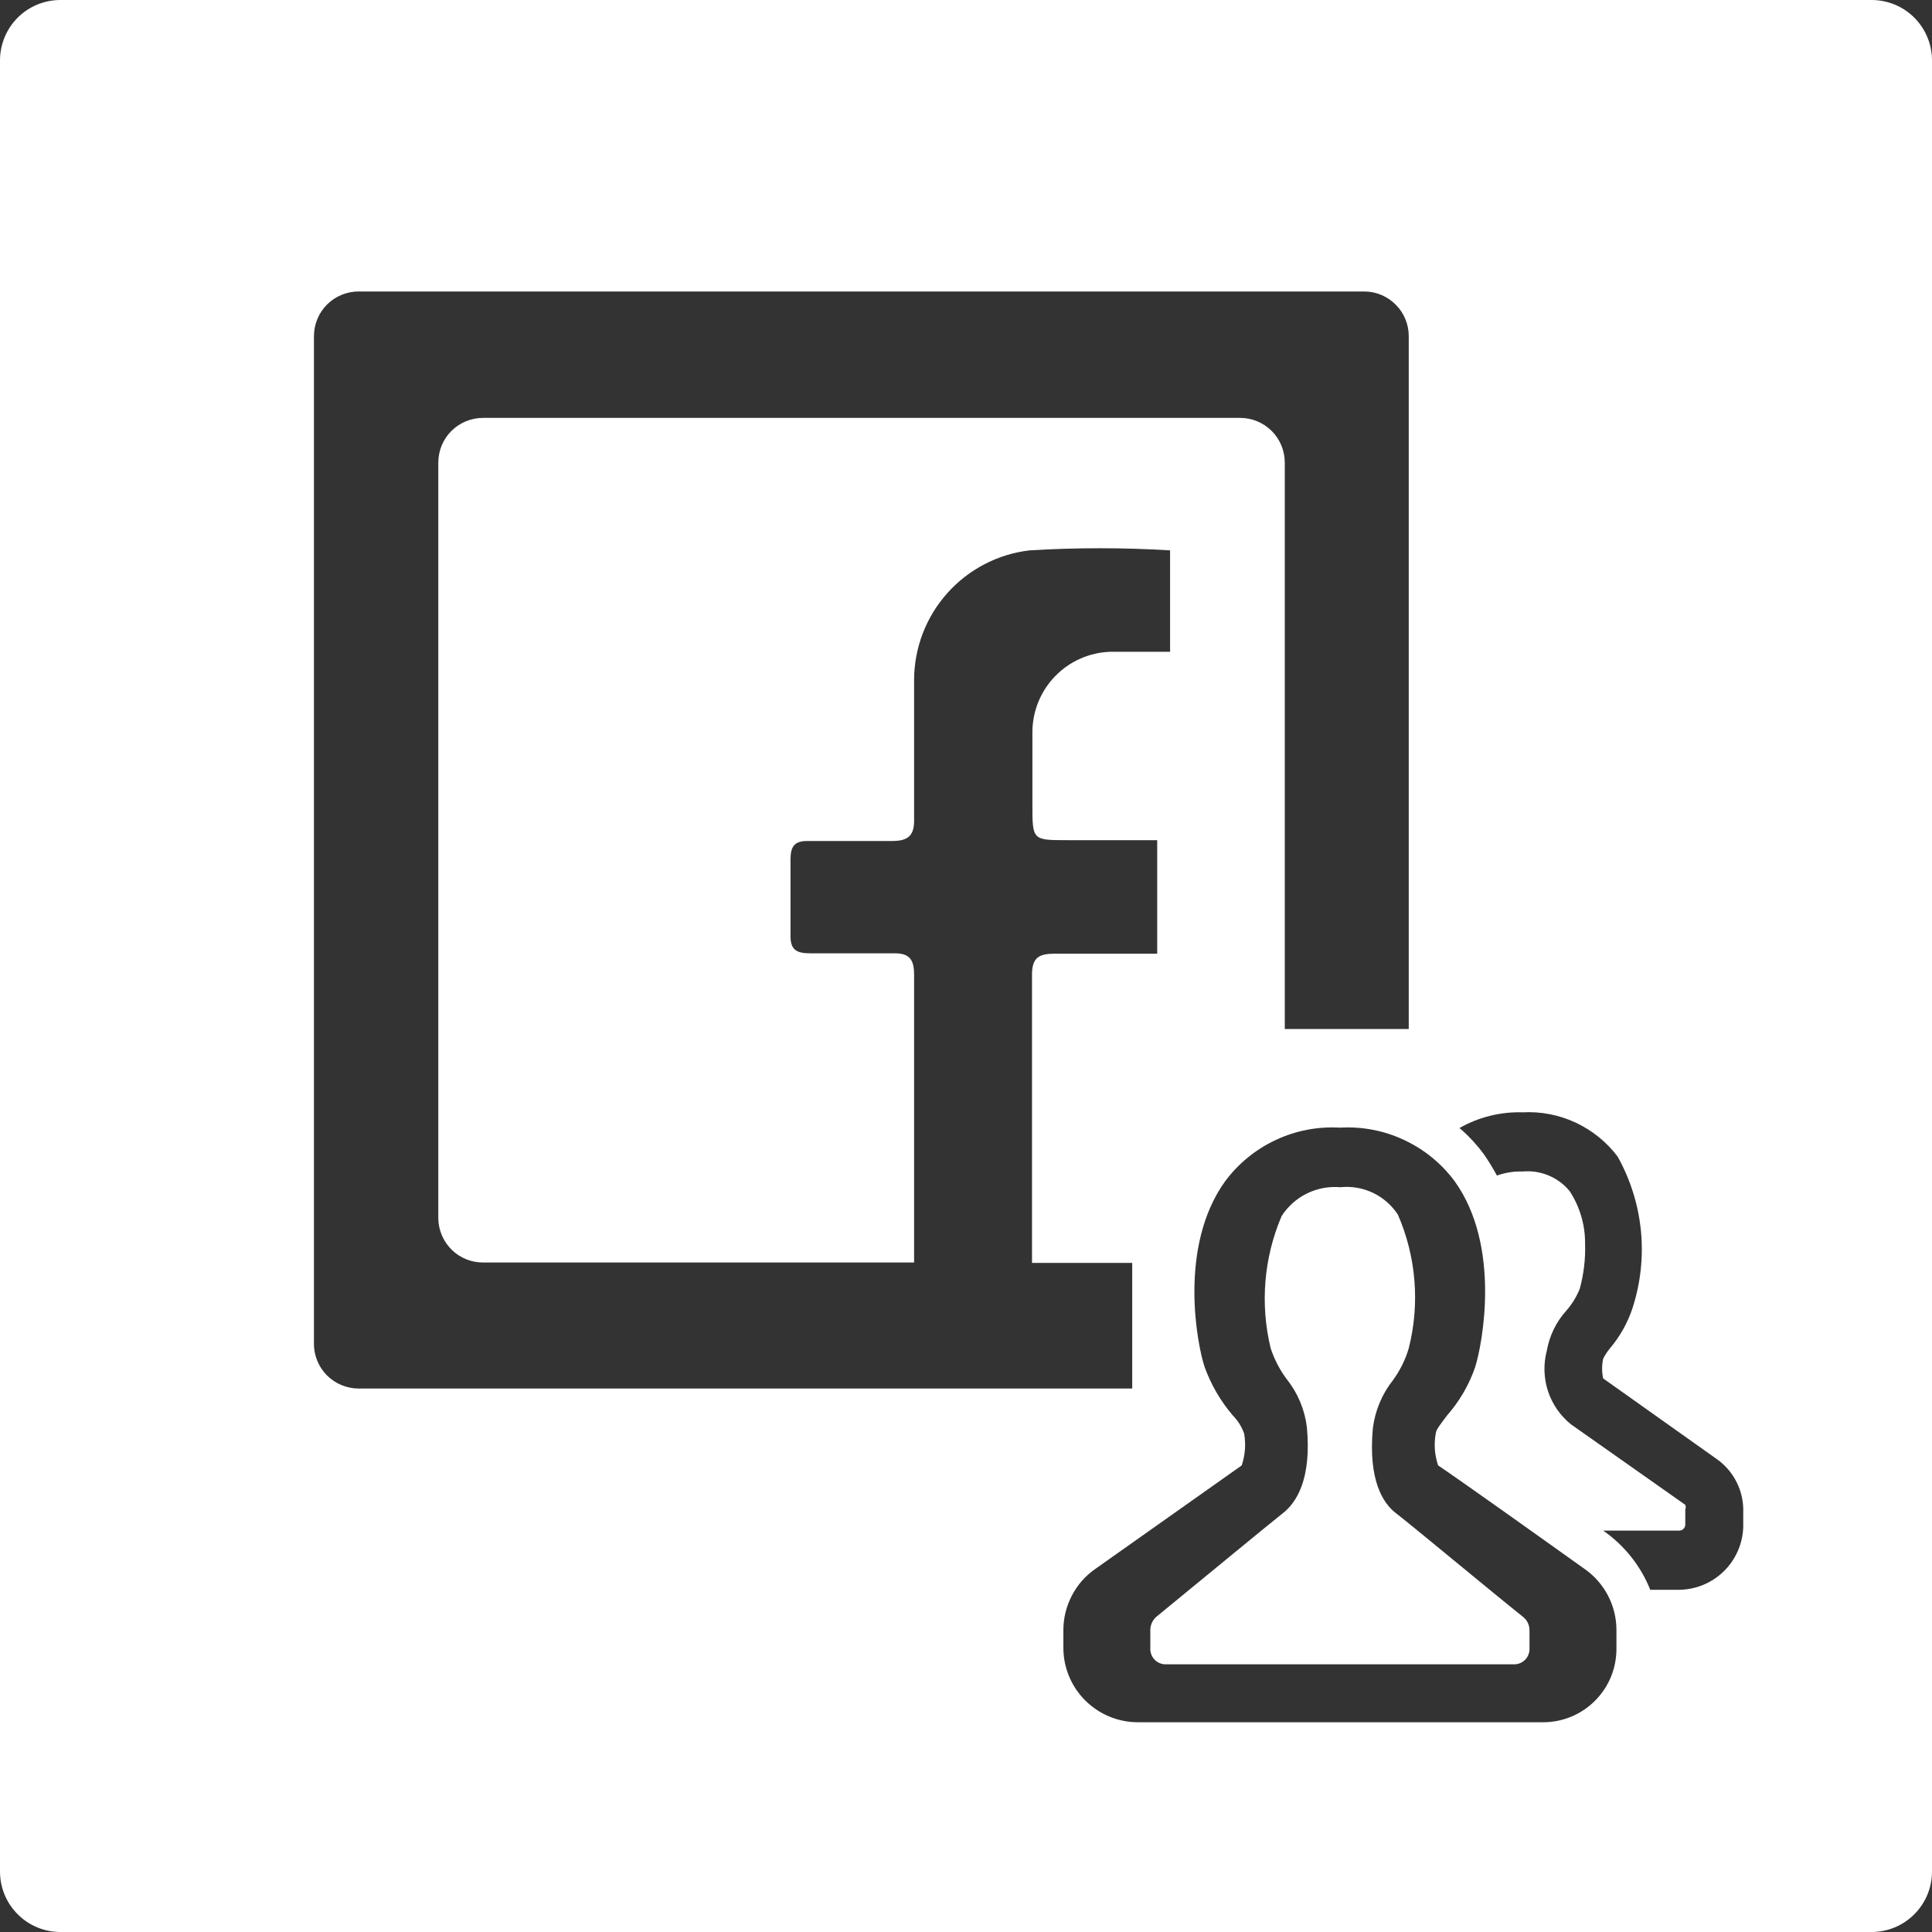 <svg xmlns="http://www.w3.org/2000/svg" width="30" height="30" viewBox="0 0 30 30" fill="none"><rect x="0" y="0" width="30" height="30" fill="#333333" stroke="none"/><path d="M21.687 23.505C21.475 23.349 21.243 22.986 21.318 22.174C21.353 21.902 21.461 21.645 21.631 21.43C21.74 21.28 21.823 21.113 21.875 20.936C22.05 20.244 21.991 19.514 21.706 18.86C21.61 18.714 21.476 18.597 21.319 18.522C21.161 18.447 20.986 18.417 20.812 18.435C20.634 18.42 20.454 18.453 20.293 18.533C20.132 18.612 19.996 18.734 19.9 18.885C19.624 19.533 19.565 20.252 19.731 20.936C19.788 21.109 19.872 21.271 19.981 21.417C20.152 21.631 20.26 21.889 20.293 22.161C20.368 22.968 20.131 23.33 19.925 23.493C19.718 23.655 18.468 24.687 17.956 25.105C17.927 25.131 17.904 25.161 17.888 25.196C17.872 25.23 17.863 25.267 17.862 25.305V25.593C17.859 25.655 17.88 25.716 17.921 25.763C17.962 25.809 18.019 25.838 18.081 25.843H23.531C23.593 25.838 23.65 25.809 23.691 25.763C23.732 25.716 23.753 25.655 23.75 25.593V25.312C23.75 25.274 23.741 25.236 23.725 25.201C23.709 25.167 23.685 25.136 23.656 25.112C23.125 24.687 21.931 23.693 21.687 23.505Z" fill="white"></path><path d="M29.062 2.31865e-10H0.938C0.69 -5.50234e-06 0.452 0.098 0.277 0.272C0.101 0.447 0.002 0.684 0 0.931L0 29.062C0 29.311 0.099 29.549 0.275 29.725C0.45 29.901 0.689 30 0.938 30H29.062C29.311 30 29.55 29.901 29.725 29.725C29.901 29.549 30 29.311 30 29.062V0.931C29.998 0.684 29.899 0.447 29.723 0.272C29.548 0.098 29.31 -5.50234e-06 29.062 2.31865e-10ZM4.875 20.848V5.22C4.875 5.036 4.948 4.859 5.078 4.729C5.208 4.599 5.385 4.526 5.569 4.526H21.194C21.376 4.529 21.549 4.604 21.676 4.734C21.804 4.863 21.875 5.038 21.875 5.22V15.978H19.95V7.183C19.95 6.999 19.877 6.822 19.747 6.692C19.617 6.562 19.44 6.489 19.256 6.489H7.5C7.316 6.489 7.14 6.562 7.009 6.692C6.879 6.822 6.806 6.999 6.806 7.183V18.935C6.813 19.115 6.889 19.285 7.018 19.41C7.147 19.535 7.32 19.604 7.5 19.604H14.194C14.194 17.904 14.194 16.828 14.194 15.134C14.194 14.897 14.119 14.797 13.875 14.803C13.444 14.803 13.012 14.803 12.581 14.803C12.363 14.803 12.269 14.747 12.275 14.515C12.275 14.122 12.275 13.734 12.275 13.347C12.275 13.14 12.338 13.053 12.556 13.059C12.988 13.059 13.419 13.059 13.85 13.059C14.1 13.059 14.2 12.978 14.194 12.721C14.194 11.996 14.194 11.277 14.194 10.552C14.197 10.056 14.38 9.579 14.711 9.209C15.041 8.84 15.495 8.603 15.988 8.546C16.714 8.502 17.442 8.502 18.169 8.546V10.121C17.819 10.121 17.544 10.121 17.238 10.121C16.914 10.132 16.607 10.269 16.382 10.502C16.157 10.735 16.031 11.047 16.031 11.371V12.49C16.031 13.046 16.031 13.046 16.569 13.046H17.969V14.809C17.413 14.809 16.894 14.809 16.375 14.809C16.137 14.809 16.025 14.866 16.025 15.134C16.025 16.835 16.025 17.91 16.025 19.61H17.581V21.561H5.569C5.476 21.561 5.384 21.542 5.299 21.506C5.213 21.47 5.136 21.417 5.071 21.351C5.007 21.285 4.956 21.206 4.922 21.119C4.889 21.033 4.872 20.941 4.875 20.848ZM25.1 25.587C25.102 25.738 25.075 25.887 25.019 26.028C24.963 26.168 24.879 26.296 24.773 26.403C24.668 26.511 24.541 26.596 24.402 26.655C24.263 26.713 24.113 26.743 23.962 26.743H17.669C17.362 26.743 17.068 26.621 16.851 26.404C16.634 26.188 16.512 25.893 16.512 25.587V25.311C16.512 25.127 16.557 24.945 16.642 24.78C16.726 24.616 16.849 24.474 17 24.368L19.281 22.755C19.335 22.596 19.348 22.426 19.319 22.261C19.282 22.155 19.222 22.059 19.144 21.98C18.954 21.758 18.806 21.504 18.706 21.229C18.587 20.873 18.294 19.354 19.025 18.341C19.23 18.066 19.5 17.846 19.811 17.701C20.122 17.555 20.464 17.49 20.806 17.51C21.149 17.49 21.491 17.555 21.802 17.701C22.113 17.846 22.383 18.066 22.587 18.341C23.312 19.348 23.019 20.873 22.906 21.229C22.811 21.506 22.662 21.76 22.469 21.98C22.369 22.117 22.3 22.192 22.294 22.261C22.264 22.426 22.277 22.596 22.331 22.755C22.631 22.955 23.887 23.849 24.613 24.368C24.763 24.474 24.886 24.616 24.971 24.78C25.056 24.945 25.1 25.127 25.1 25.311V25.587ZM27.069 23.711C27.061 23.972 26.952 24.219 26.765 24.401C26.579 24.582 26.329 24.685 26.069 24.686H25.625C25.477 24.315 25.222 23.995 24.894 23.767H26.081C26.105 23.766 26.127 23.755 26.143 23.738C26.16 23.721 26.169 23.698 26.169 23.674V23.436C26.174 23.425 26.176 23.414 26.176 23.402C26.176 23.39 26.174 23.378 26.169 23.367L24.394 22.117C24.227 21.983 24.104 21.804 24.037 21.601C23.971 21.398 23.964 21.18 24.019 20.973C24.06 20.74 24.166 20.523 24.325 20.348C24.412 20.248 24.482 20.134 24.531 20.01C24.593 19.782 24.621 19.546 24.613 19.31C24.615 19.022 24.532 18.739 24.375 18.498C24.288 18.39 24.175 18.307 24.048 18.253C23.92 18.2 23.781 18.178 23.644 18.191C23.508 18.187 23.372 18.208 23.244 18.254C23.185 18.144 23.12 18.038 23.05 17.935C22.938 17.781 22.808 17.64 22.663 17.516C22.961 17.346 23.3 17.262 23.644 17.272C23.927 17.257 24.21 17.312 24.467 17.432C24.724 17.552 24.948 17.733 25.119 17.96C25.317 18.315 25.44 18.707 25.48 19.111C25.52 19.516 25.475 19.924 25.35 20.311C25.275 20.539 25.156 20.752 25 20.936C24.959 20.986 24.923 21.04 24.894 21.098C24.872 21.199 24.872 21.303 24.894 21.404L26.656 22.655C26.789 22.748 26.896 22.873 26.968 23.018C27.04 23.163 27.075 23.324 27.069 23.486V23.711Z" fill="white"></path></svg>
